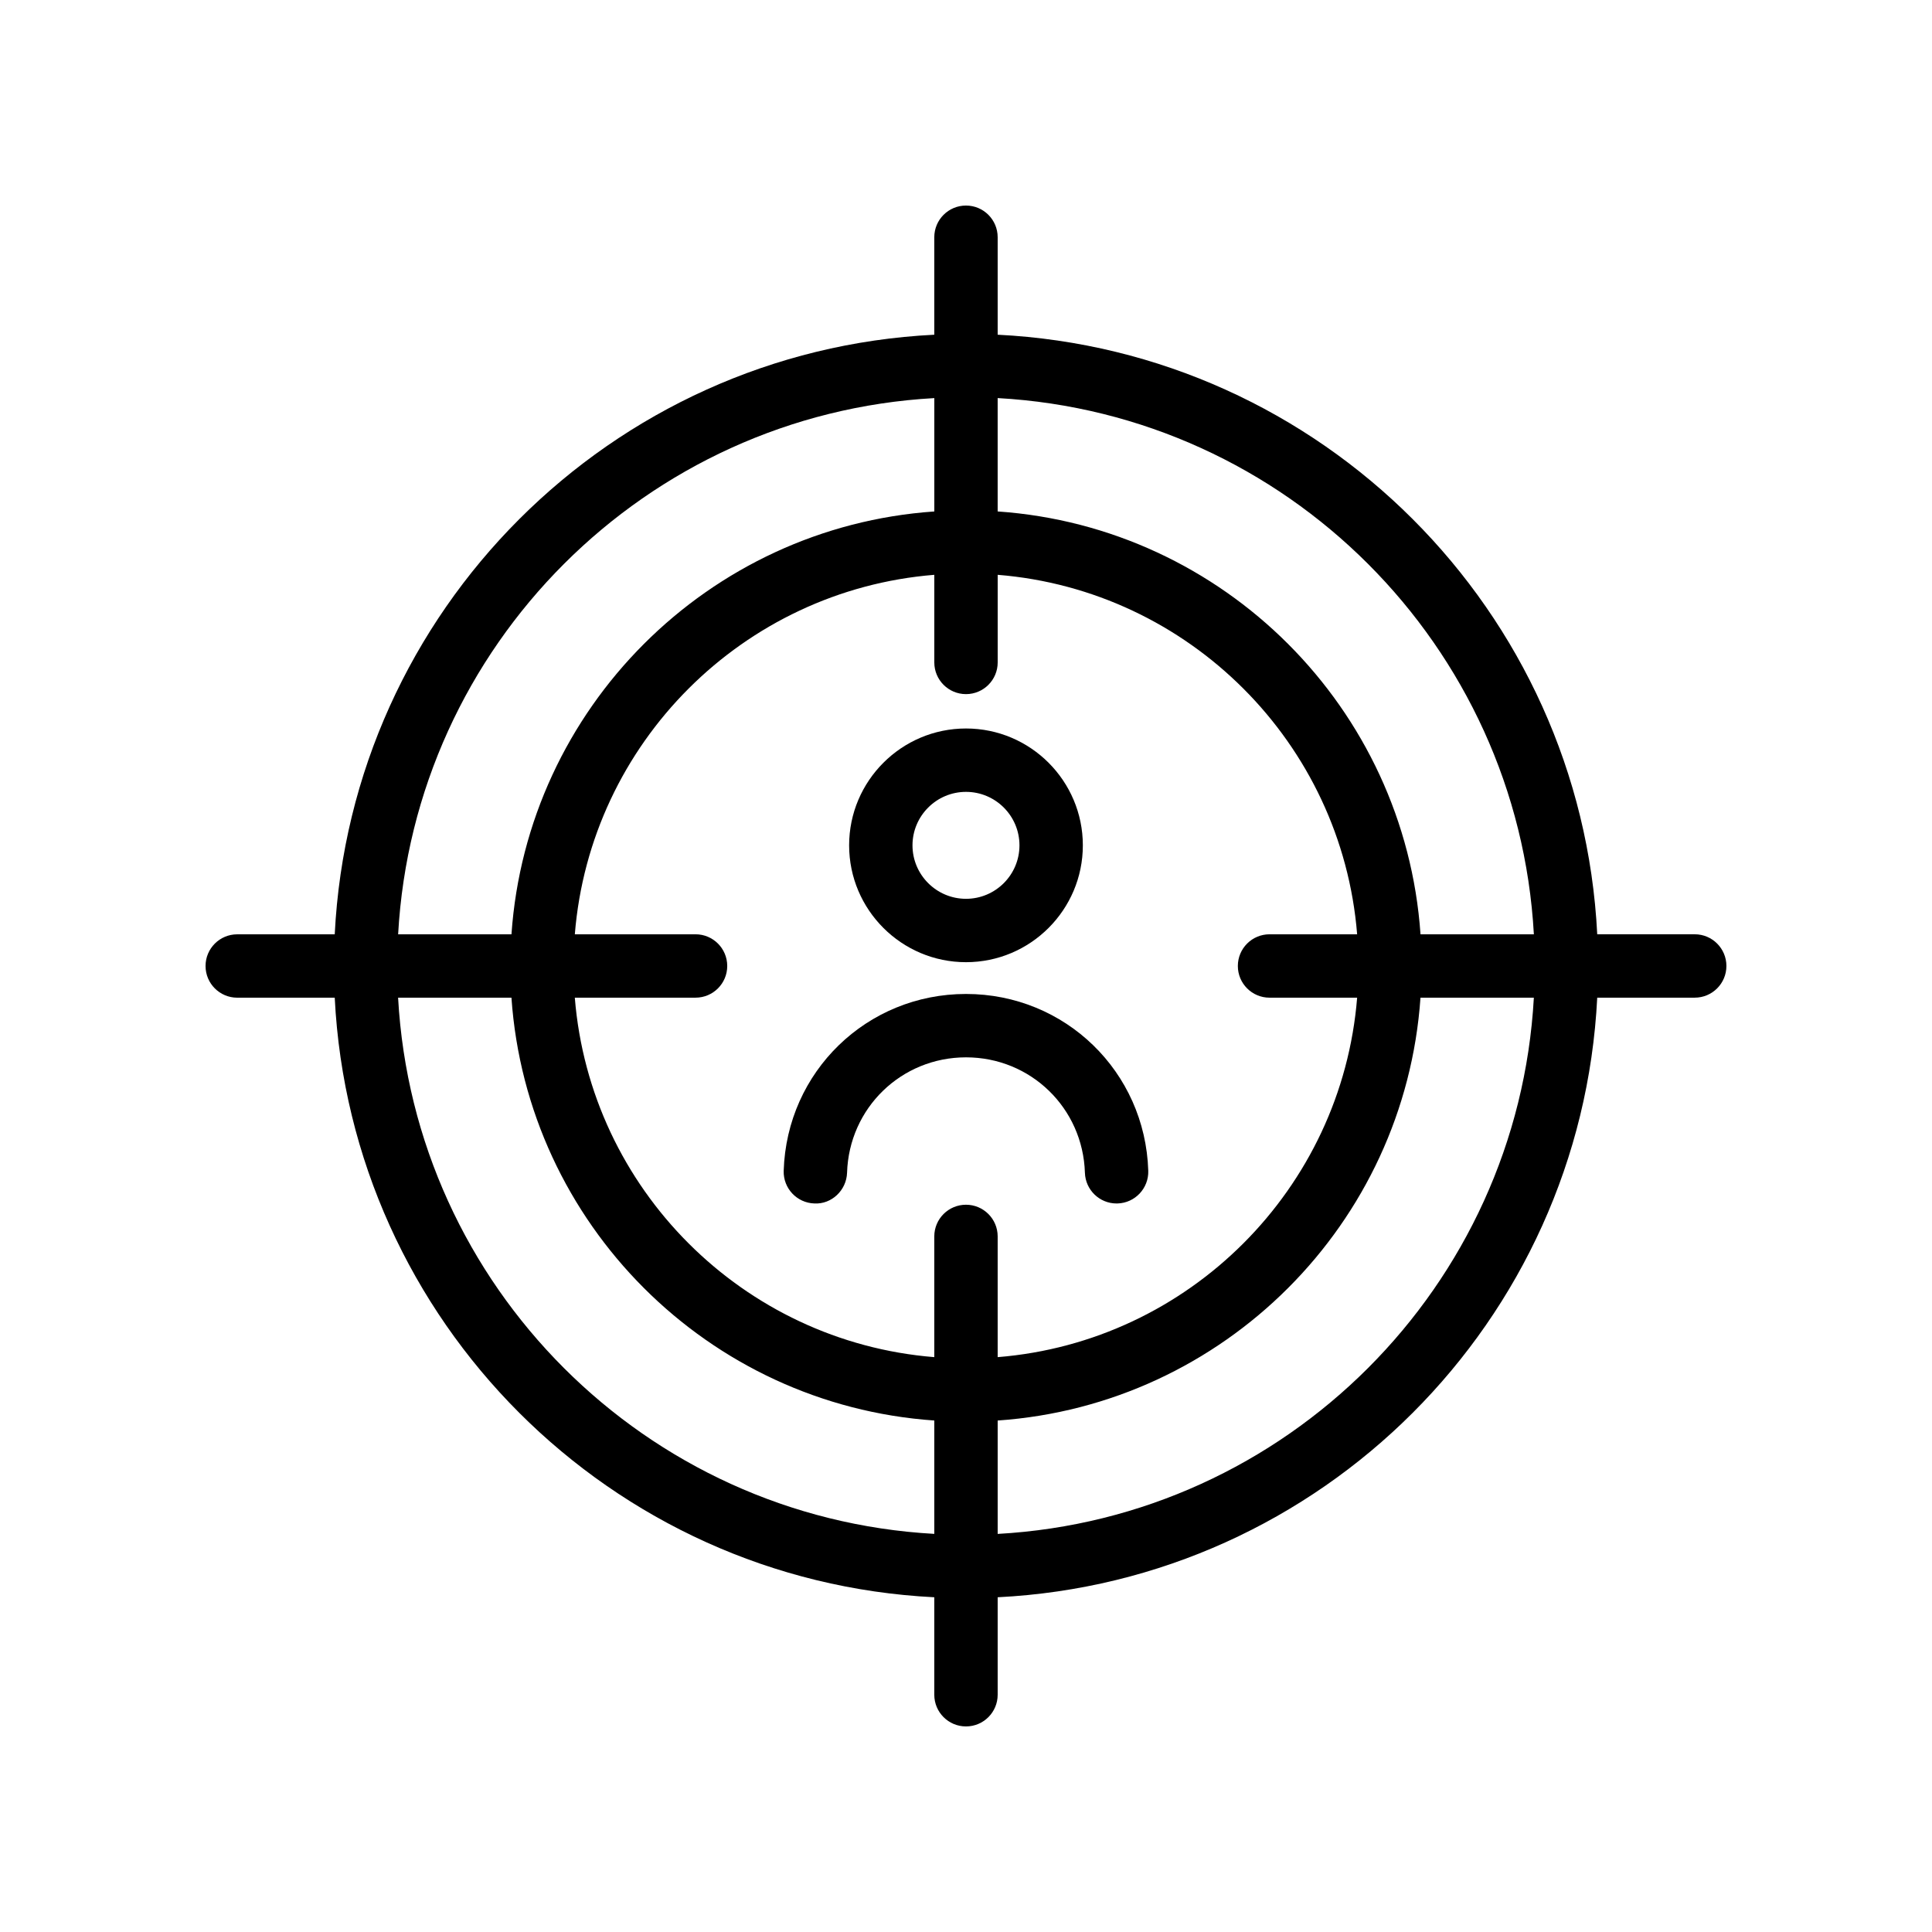<?xml version="1.0" encoding="UTF-8"?>
<!-- Uploaded to: SVG Repo, www.svgrepo.com, Generator: SVG Repo Mixer Tools -->
<svg fill="#000000" width="800px" height="800px" version="1.1" viewBox="144 144 512 512" xmlns="http://www.w3.org/2000/svg">
 <g>
  <path d="m206.87 408.39h25.836c4.277 85.77 73.129 154.62 158.89 158.9v25.832c0 4.637 3.754 8.398 8.398 8.398 4.641 0 8.398-3.758 8.398-8.398v-25.832c85.766-4.277 154.61-73.129 158.89-158.9h25.836c4.641 0 8.398-3.758 8.398-8.398 0-4.637-3.754-8.398-8.398-8.398h-25.836c-4.277-85.762-73.125-154.62-158.89-158.89v-25.832c0-4.637-3.754-8.398-8.398-8.398-4.641 0-8.398 3.758-8.398 8.398v25.832c-85.762 4.277-154.61 73.133-158.89 158.9h-25.836c-4.641 0-8.398 3.758-8.398 8.398 0.004 4.637 3.758 8.395 8.398 8.395zm42.633 0h30.035c4.152 59.949 52.109 107.91 112.06 112.06v30.043c-76.512-4.238-137.86-65.59-142.1-142.1zm78.828-16.793h-31.996c4.074-50.691 44.574-91.188 95.266-95.266v23.219c0 4.637 3.754 8.398 8.398 8.398 4.641 0 8.398-3.758 8.398-8.398v-23.219c50.688 4.078 91.18 44.574 95.258 95.266h-23.215c-4.641 0-8.398 3.758-8.398 8.398 0 4.637 3.754 8.398 8.398 8.398h23.215c-4.078 50.691-44.57 91.184-95.262 95.262v-31.992c0-4.637-3.754-8.398-8.398-8.398-4.641 0-8.398 3.758-8.398 8.398v31.992c-50.688-4.078-91.188-44.57-95.266-95.266h31.996c4.641 0 8.398-3.758 8.398-8.398 0-4.633-3.754-8.395-8.395-8.395zm80.062 158.9v-30.043c59.945-4.152 107.91-52.113 112.05-112.06h30.043c-4.238 76.512-65.586 137.86-142.1 142.11zm142.1-158.9h-30.043c-4.152-59.949-52.113-107.91-112.06-112.06v-30.043c76.512 4.238 137.86 65.59 142.1 142.1zm-158.89-142.1v30.043c-59.953 4.152-107.91 52.109-112.06 112.06h-30.035c4.238-76.512 65.586-137.86 142.1-142.1z"/>
  <path d="m400 398.99c17.074 0 30.965-13.891 30.965-30.965 0-17.078-13.891-30.969-30.965-30.969-17.082 0-30.973 13.891-30.973 30.969 0 17.074 13.891 30.965 30.973 30.965zm0-45.137c7.816 0 14.168 6.359 14.168 14.172 0 7.816-6.356 14.168-14.168 14.168-7.816 0-14.18-6.356-14.18-14.168s6.363-14.172 14.18-14.172z"/>
  <path d="m359.82 462.93c4.566 0.254 8.504-3.496 8.66-8.133 0.523-17.156 14.375-30.59 31.52-30.59s30.988 13.438 31.512 30.59c0.148 4.547 3.879 8.137 8.387 8.137 0.09 0 0.18 0 0.27-0.004 4.633-0.145 8.273-4.019 8.133-8.652-0.816-26.281-22.031-46.867-48.301-46.867-26.281 0-47.496 20.586-48.316 46.867-0.141 4.633 3.5 8.508 8.137 8.652z"/>
 </g>
</svg>